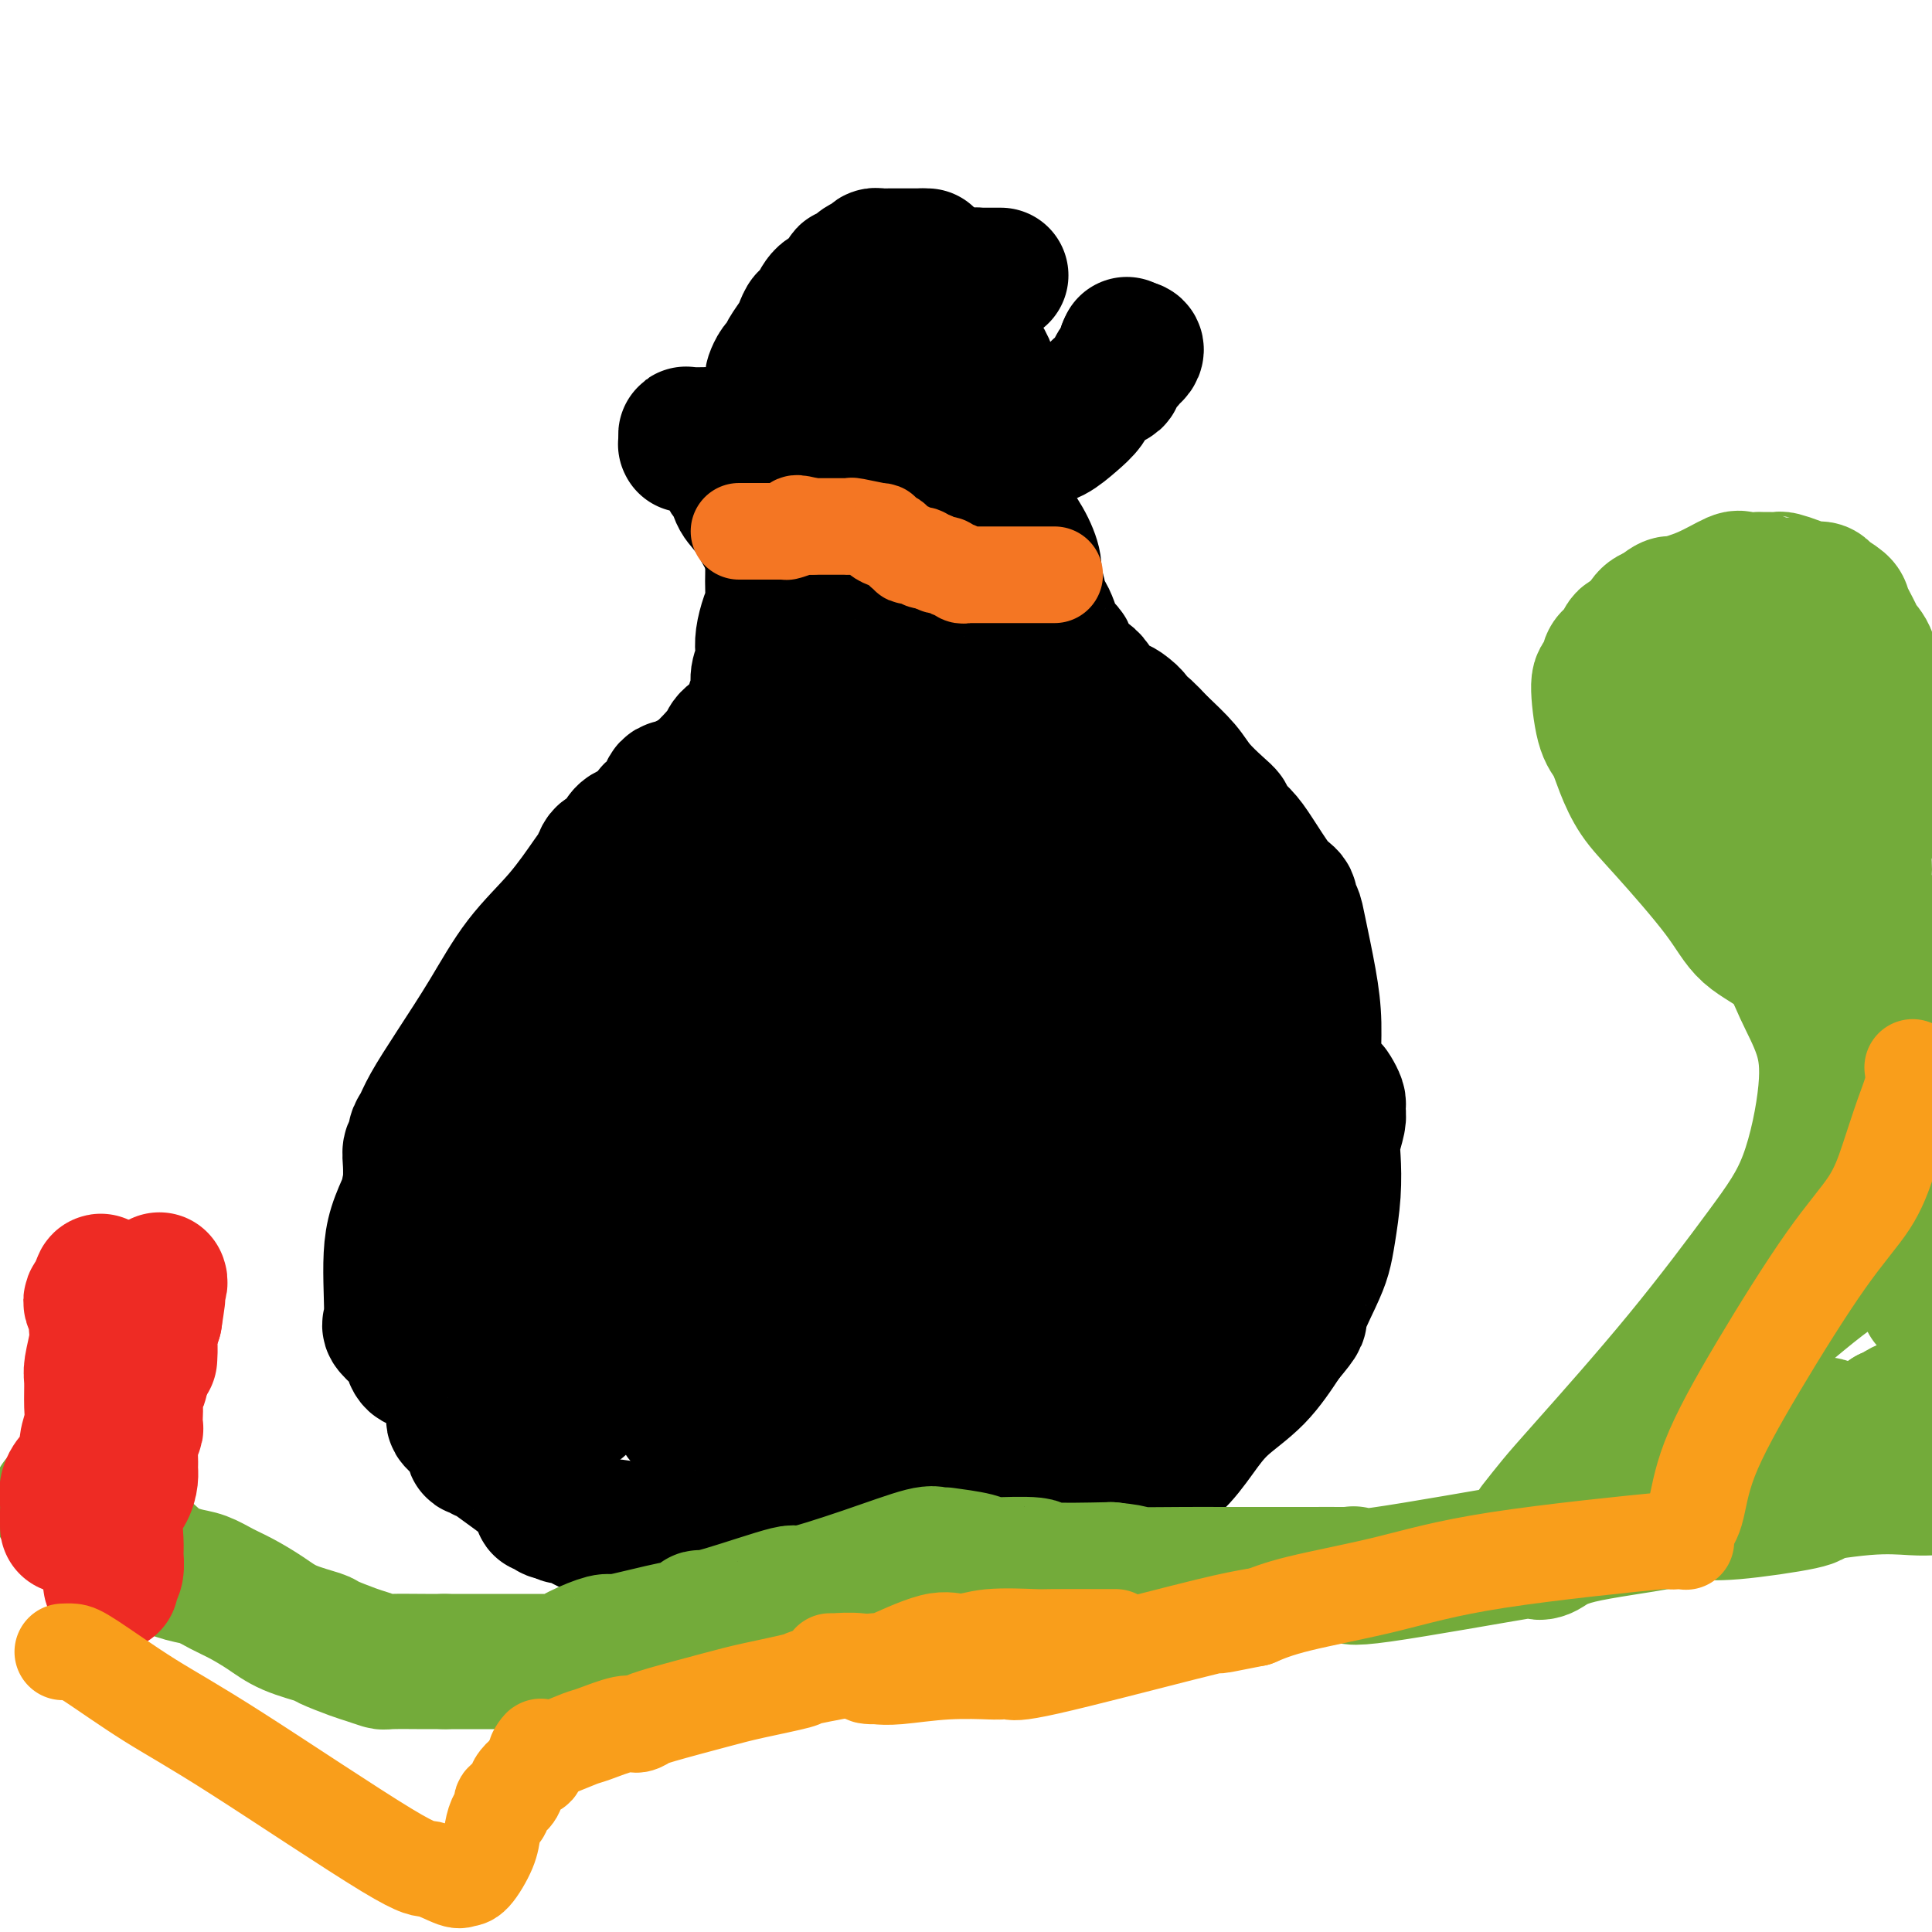 <svg viewBox='0 0 400 400' version='1.1' xmlns='http://www.w3.org/2000/svg' xmlns:xlink='http://www.w3.org/1999/xlink'><g fill='none' stroke='#000000' stroke-width='28' stroke-linecap='round' stroke-linejoin='round'><path d='M155,151c-0.095,-0.186 -0.190,-0.372 -1,0c-0.810,0.372 -2.334,1.303 -3,2c-0.666,0.697 -0.473,1.162 -2,3c-1.527,1.838 -4.773,5.051 -7,7c-2.227,1.949 -3.435,2.634 -4,3c-0.565,0.366 -0.487,0.413 -1,1c-0.513,0.587 -1.618,1.713 -2,2c-0.382,0.287 -0.041,-0.266 0,0c0.041,0.266 -0.216,1.352 -1,2c-0.784,0.648 -2.094,0.859 -3,1c-0.906,0.141 -1.409,0.211 -2,1c-0.591,0.789 -1.271,2.298 -2,3c-0.729,0.702 -1.509,0.598 -2,1c-0.491,0.402 -0.695,1.309 -1,2c-0.305,0.691 -0.713,1.165 -2,3c-1.287,1.835 -3.454,5.033 -6,8c-2.546,2.967 -5.469,5.705 -8,9c-2.531,3.295 -4.668,7.148 -7,11c-2.332,3.852 -4.858,7.705 -7,11c-2.142,3.295 -3.898,6.033 -5,8c-1.102,1.967 -1.549,3.162 -2,4c-0.451,0.838 -0.905,1.318 -1,2c-0.095,0.682 0.171,1.564 0,2c-0.171,0.436 -0.777,0.425 -1,1c-0.223,0.575 -0.064,1.736 0,3c0.064,1.264 0.032,2.632 0,4'/><path d='M85,245c-0.740,3.151 -0.590,3.030 -1,4c-0.410,0.970 -1.381,3.032 -2,5c-0.619,1.968 -0.888,3.844 -1,6c-0.112,2.156 -0.069,4.594 0,7c0.069,2.406 0.164,4.782 0,6c-0.164,1.218 -0.586,1.279 0,2c0.586,0.721 2.180,2.101 3,3c0.820,0.899 0.866,1.317 1,2c0.134,0.683 0.354,1.631 1,2c0.646,0.369 1.717,0.159 2,0c0.283,-0.159 -0.222,-0.266 0,0c0.222,0.266 1.170,0.904 2,1c0.830,0.096 1.543,-0.351 2,0c0.457,0.351 0.659,1.498 1,2c0.341,0.502 0.823,0.358 1,1c0.177,0.642 0.050,2.070 0,3c-0.050,0.930 -0.025,1.362 0,2c0.025,0.638 0.048,1.481 0,2c-0.048,0.519 -0.166,0.715 0,1c0.166,0.285 0.618,0.658 1,1c0.382,0.342 0.694,0.651 1,1c0.306,0.349 0.606,0.738 1,1c0.394,0.262 0.881,0.396 1,1c0.119,0.604 -0.131,1.676 0,2c0.131,0.324 0.643,-0.100 1,0c0.357,0.100 0.559,0.724 1,1c0.441,0.276 1.121,0.202 1,0c-0.121,-0.202 -1.042,-0.534 1,1c2.042,1.534 7.047,4.933 9,7c1.953,2.067 0.853,2.801 1,3c0.147,0.199 1.539,-0.139 2,0c0.461,0.139 -0.011,0.754 0,1c0.011,0.246 0.506,0.123 1,0'/><path d='M115,313c2.573,1.869 1.505,0.543 1,0c-0.505,-0.543 -0.449,-0.303 0,0c0.449,0.303 1.290,0.669 2,1c0.710,0.331 1.289,0.627 2,1c0.711,0.373 1.553,0.825 2,1c0.447,0.175 0.498,0.074 1,0c0.502,-0.074 1.456,-0.121 3,0c1.544,0.121 3.679,0.411 6,1c2.321,0.589 4.828,1.478 7,2c2.172,0.522 4.007,0.676 6,1c1.993,0.324 4.142,0.819 5,1c0.858,0.181 0.424,0.049 1,0c0.576,-0.049 2.160,-0.013 3,0c0.840,0.013 0.934,0.003 2,0c1.066,-0.003 3.104,-0.001 5,0c1.896,0.001 3.651,0.000 5,0c1.349,-0.000 2.292,0.001 5,0c2.708,-0.001 7.182,-0.003 10,0c2.818,0.003 3.981,0.012 6,0c2.019,-0.012 4.893,-0.044 7,0c2.107,0.044 3.446,0.164 5,0c1.554,-0.164 3.322,-0.612 5,-1c1.678,-0.388 3.267,-0.715 5,-1c1.733,-0.285 3.610,-0.527 5,-1c1.390,-0.473 2.292,-1.177 4,-2c1.708,-0.823 4.220,-1.765 7,-3c2.780,-1.235 5.826,-2.762 8,-4c2.174,-1.238 3.476,-2.187 5,-3c1.524,-0.813 3.270,-1.491 5,-3c1.730,-1.509 3.443,-3.848 5,-6c1.557,-2.152 2.958,-4.118 5,-6c2.042,-1.882 4.726,-3.681 7,-6c2.274,-2.319 4.137,-5.160 6,-8'/><path d='M266,277c4.085,-4.797 2.797,-3.789 3,-5c0.203,-1.211 1.897,-4.642 3,-7c1.103,-2.358 1.615,-3.645 2,-5c0.385,-1.355 0.643,-2.779 1,-5c0.357,-2.221 0.814,-5.239 1,-8c0.186,-2.761 0.102,-5.265 0,-7c-0.102,-1.735 -0.223,-2.702 0,-4c0.223,-1.298 0.789,-2.929 1,-4c0.211,-1.071 0.068,-1.584 0,-2c-0.068,-0.416 -0.060,-0.737 0,-1c0.060,-0.263 0.171,-0.469 0,-1c-0.171,-0.531 -0.624,-1.387 -1,-2c-0.376,-0.613 -0.675,-0.983 -1,-1c-0.325,-0.017 -0.678,0.318 -1,0c-0.322,-0.318 -0.615,-1.288 -1,-2c-0.385,-0.712 -0.862,-1.164 -1,-3c-0.138,-1.836 0.065,-5.055 0,-8c-0.065,-2.945 -0.396,-5.615 -1,-9c-0.604,-3.385 -1.482,-7.484 -2,-10c-0.518,-2.516 -0.677,-3.448 -1,-4c-0.323,-0.552 -0.808,-0.725 -1,-1c-0.192,-0.275 -0.089,-0.653 0,-1c0.089,-0.347 0.163,-0.662 0,-1c-0.163,-0.338 -0.563,-0.700 -1,-1c-0.437,-0.300 -0.911,-0.538 -2,-2c-1.089,-1.462 -2.793,-4.147 -4,-6c-1.207,-1.853 -1.916,-2.873 -3,-4c-1.084,-1.127 -2.543,-2.362 -3,-3c-0.457,-0.638 0.087,-0.679 0,-1c-0.087,-0.321 -0.807,-0.921 -2,-2c-1.193,-1.079 -2.860,-2.637 -4,-4c-1.140,-1.363 -1.754,-2.532 -3,-4c-1.246,-1.468 -3.123,-3.234 -5,-5'/><path d='M240,154c-5.049,-5.537 -4.172,-3.379 -4,-3c0.172,0.379 -0.360,-1.022 -1,-2c-0.640,-0.978 -1.387,-1.535 -2,-2c-0.613,-0.465 -1.091,-0.839 -2,-1c-0.909,-0.161 -2.250,-0.109 -3,-1c-0.750,-0.891 -0.910,-2.724 -2,-4c-1.090,-1.276 -3.109,-1.994 -4,-3c-0.891,-1.006 -0.654,-2.299 -1,-3c-0.346,-0.701 -1.274,-0.810 -2,-2c-0.726,-1.190 -1.251,-3.461 -2,-5c-0.749,-1.539 -1.722,-2.346 -2,-3c-0.278,-0.654 0.139,-1.153 0,-2c-0.139,-0.847 -0.836,-2.040 -1,-3c-0.164,-0.960 0.203,-1.688 0,-3c-0.203,-1.312 -0.976,-3.209 -2,-5c-1.024,-1.791 -2.298,-3.478 -3,-5c-0.702,-1.522 -0.833,-2.881 -1,-4c-0.167,-1.119 -0.370,-1.997 -1,-3c-0.630,-1.003 -1.685,-2.130 -2,-3c-0.315,-0.870 0.111,-1.482 0,-3c-0.111,-1.518 -0.760,-3.942 -1,-5c-0.240,-1.058 -0.070,-0.750 0,-1c0.070,-0.250 0.039,-1.059 0,-2c-0.039,-0.941 -0.087,-2.015 0,-3c0.087,-0.985 0.311,-1.881 0,-4c-0.311,-2.119 -1.155,-5.462 -2,-8c-0.845,-2.538 -1.690,-4.272 -2,-6c-0.310,-1.728 -0.085,-3.451 0,-4c0.085,-0.549 0.028,0.077 0,0c-0.028,-0.077 -0.028,-0.856 0,-1c0.028,-0.144 0.085,0.346 0,0c-0.085,-0.346 -0.310,-1.527 0,-2c0.310,-0.473 1.155,-0.236 2,0'/><path d='M202,58c0.340,-1.309 0.190,-1.083 0,-1c-0.190,0.083 -0.418,0.022 0,0c0.418,-0.022 1.483,-0.006 2,0c0.517,0.006 0.485,0.002 1,0c0.515,-0.002 1.576,-0.000 2,0c0.424,0.000 0.212,0.000 0,0'/><path d='M155,158c-0.114,-0.688 -0.228,-1.377 0,-2c0.228,-0.623 0.797,-1.181 1,-2c0.203,-0.819 0.039,-1.899 0,-3c-0.039,-1.101 0.046,-2.224 0,-3c-0.046,-0.776 -0.222,-1.204 0,-2c0.222,-0.796 0.843,-1.958 1,-3c0.157,-1.042 -0.151,-1.962 0,-3c0.151,-1.038 0.762,-2.192 1,-3c0.238,-0.808 0.102,-1.269 0,-2c-0.102,-0.731 -0.171,-1.732 0,-3c0.171,-1.268 0.582,-2.803 1,-4c0.418,-1.197 0.844,-2.057 1,-3c0.156,-0.943 0.043,-1.969 0,-3c-0.043,-1.031 -0.015,-2.066 0,-3c0.015,-0.934 0.017,-1.766 0,-3c-0.017,-1.234 -0.053,-2.870 0,-4c0.053,-1.130 0.196,-1.752 0,-3c-0.196,-1.248 -0.732,-3.121 -1,-5c-0.268,-1.879 -0.268,-3.765 0,-5c0.268,-1.235 0.804,-1.820 1,-3c0.196,-1.180 0.053,-2.955 0,-4c-0.053,-1.045 -0.014,-1.358 0,-2c0.014,-0.642 0.004,-1.612 0,-2c-0.004,-0.388 -0.002,-0.194 0,0'/><path d='M160,88c0.001,-6.268 0.003,-3.438 0,-3c-0.003,0.438 -0.012,-1.517 0,-3c0.012,-1.483 0.044,-2.493 0,-3c-0.044,-0.507 -0.163,-0.510 0,-1c0.163,-0.490 0.607,-1.468 1,-2c0.393,-0.532 0.735,-0.620 1,-1c0.265,-0.380 0.452,-1.054 1,-2c0.548,-0.946 1.457,-2.166 2,-3c0.543,-0.834 0.718,-1.282 1,-2c0.282,-0.718 0.669,-1.706 1,-2c0.331,-0.294 0.607,0.106 1,0c0.393,-0.106 0.903,-0.720 1,-1c0.097,-0.280 -0.221,-0.227 0,-1c0.221,-0.773 0.979,-2.372 2,-3c1.021,-0.628 2.305,-0.287 3,-1c0.695,-0.713 0.802,-2.482 1,-3c0.198,-0.518 0.487,0.215 1,0c0.513,-0.215 1.251,-1.378 2,-2c0.749,-0.622 1.510,-0.703 2,-1c0.490,-0.297 0.709,-0.812 1,-1c0.291,-0.188 0.656,-0.050 1,0c0.344,0.050 0.669,0.014 1,0c0.331,-0.014 0.670,-0.004 1,0c0.330,0.004 0.651,0.001 1,0c0.349,-0.001 0.724,-0.000 1,0c0.276,0.000 0.452,0.000 1,0c0.548,-0.000 1.466,-0.000 2,0c0.534,0.000 0.682,0.000 1,0c0.318,-0.000 0.805,-0.000 1,0c0.195,0.000 0.097,0.000 0,0'/><path d='M191,53c1.667,0.000 0.833,0.000 0,0'/><path d='M220,140c-0.633,-0.000 -1.265,-0.000 -2,0c-0.735,0.000 -1.571,0.000 -3,0c-1.429,-0.000 -3.451,-0.000 -5,0c-1.549,0.000 -2.625,0.001 -4,0c-1.375,-0.001 -3.047,-0.003 -4,0c-0.953,0.003 -1.185,0.011 -2,0c-0.815,-0.011 -2.212,-0.042 -3,0c-0.788,0.042 -0.966,0.156 -2,0c-1.034,-0.156 -2.924,-0.581 -4,-1c-1.076,-0.419 -1.338,-0.830 -2,-1c-0.662,-0.170 -1.724,-0.098 -2,0c-0.276,0.098 0.234,0.221 0,0c-0.234,-0.221 -1.214,-0.787 -2,-1c-0.786,-0.213 -1.379,-0.072 -2,0c-0.621,0.072 -1.269,0.075 -2,0c-0.731,-0.075 -1.543,-0.228 -2,0c-0.457,0.228 -0.559,0.835 -1,1c-0.441,0.165 -1.222,-0.114 -2,0c-0.778,0.114 -1.553,0.622 -2,1c-0.447,0.378 -0.565,0.627 -1,1c-0.435,0.373 -1.189,0.871 -2,1c-0.811,0.129 -1.681,-0.110 -2,0c-0.319,0.110 -0.086,0.568 0,1c0.086,0.432 0.025,0.838 0,1c-0.025,0.162 -0.012,0.081 0,0'/><path d='M169,143c-1.667,1.000 -0.833,0.500 0,0'/><path d='M202,104c0.701,-0.742 1.401,-1.484 2,-2c0.599,-0.516 1.095,-0.807 1,-1c-0.095,-0.193 -0.783,-0.289 0,-1c0.783,-0.711 3.037,-2.037 4,-3c0.963,-0.963 0.636,-1.564 1,-2c0.364,-0.436 1.420,-0.709 2,-1c0.580,-0.291 0.685,-0.601 1,-1c0.315,-0.399 0.839,-0.886 1,-1c0.161,-0.114 -0.042,0.147 0,0c0.042,-0.147 0.328,-0.700 1,-1c0.672,-0.300 1.731,-0.346 3,-1c1.269,-0.654 2.747,-1.914 4,-3c1.253,-1.086 2.281,-1.996 3,-3c0.719,-1.004 1.128,-2.100 2,-3c0.872,-0.900 2.208,-1.603 3,-2c0.792,-0.397 1.039,-0.487 1,-1c-0.039,-0.513 -0.363,-1.448 0,-2c0.363,-0.552 1.412,-0.723 2,-1c0.588,-0.277 0.714,-0.662 1,-1c0.286,-0.338 0.731,-0.629 1,-1c0.269,-0.371 0.363,-0.820 0,-1c-0.363,-0.180 -1.181,-0.090 -2,0'/><path d='M233,72c0.500,-1.167 0.250,-0.583 0,0'/><path d='M161,117c0.014,-0.918 0.029,-1.836 0,-2c-0.029,-0.164 -0.101,0.427 -1,-1c-0.899,-1.427 -2.623,-4.872 -4,-7c-1.377,-2.128 -2.406,-2.937 -3,-4c-0.594,-1.063 -0.754,-2.379 -1,-3c-0.246,-0.621 -0.578,-0.549 -1,-1c-0.422,-0.451 -0.935,-1.427 -1,-2c-0.065,-0.573 0.319,-0.745 0,-1c-0.319,-0.255 -1.341,-0.594 -2,-1c-0.659,-0.406 -0.954,-0.879 -1,-1c-0.046,-0.121 0.156,0.111 0,0c-0.156,-0.111 -0.669,-0.566 -1,-1c-0.331,-0.434 -0.481,-0.847 -1,-1c-0.519,-0.153 -1.407,-0.045 -2,0c-0.593,0.045 -0.891,0.027 -1,0c-0.109,-0.027 -0.029,-0.064 0,0c0.029,0.064 0.008,0.227 0,0c-0.008,-0.227 -0.003,-0.846 0,-1c0.003,-0.154 0.005,0.155 0,0c-0.005,-0.155 -0.015,-0.774 0,-1c0.015,-0.226 0.056,-0.061 1,0c0.944,0.061 2.793,0.016 4,0c1.207,-0.016 1.774,-0.005 2,0c0.226,0.005 0.113,0.002 0,0'/><path d='M168,116c0.214,-0.351 0.428,-0.703 1,-1c0.572,-0.297 1.502,-0.541 2,-1c0.498,-0.459 0.564,-1.135 1,-2c0.436,-0.865 1.241,-1.921 2,-3c0.759,-1.079 1.472,-2.183 2,-4c0.528,-1.817 0.871,-4.349 1,-6c0.129,-1.651 0.042,-2.421 0,-4c-0.042,-1.579 -0.040,-3.968 0,-6c0.040,-2.032 0.119,-3.707 0,-5c-0.119,-1.293 -0.436,-2.203 -1,-3c-0.564,-0.797 -1.376,-1.483 -2,-2c-0.624,-0.517 -1.059,-0.867 -2,-1c-0.941,-0.133 -2.389,-0.048 -3,0c-0.611,0.048 -0.384,0.061 -1,0c-0.616,-0.061 -2.074,-0.194 -3,0c-0.926,0.194 -1.321,0.716 -2,1c-0.679,0.284 -1.641,0.332 -2,1c-0.359,0.668 -0.115,1.958 0,3c0.115,1.042 0.101,1.835 0,3c-0.101,1.165 -0.289,2.701 0,4c0.289,1.299 1.055,2.362 2,4c0.945,1.638 2.068,3.851 3,5c0.932,1.149 1.674,1.232 2,2c0.326,0.768 0.236,2.219 1,3c0.764,0.781 2.382,0.890 4,1'/><path d='M173,105c2.458,2.664 2.603,1.824 3,2c0.397,0.176 1.047,1.368 2,2c0.953,0.632 2.209,0.703 3,1c0.791,0.297 1.119,0.820 2,1c0.881,0.180 2.317,0.018 3,0c0.683,-0.018 0.614,0.109 1,0c0.386,-0.109 1.228,-0.454 2,-1c0.772,-0.546 1.476,-1.293 2,-2c0.524,-0.707 0.868,-1.375 1,-3c0.132,-1.625 0.051,-4.207 0,-6c-0.051,-1.793 -0.072,-2.797 0,-4c0.072,-1.203 0.236,-2.604 0,-3c-0.236,-0.396 -0.872,0.215 -1,0c-0.128,-0.215 0.252,-1.256 0,-2c-0.252,-0.744 -1.136,-1.193 -2,-2c-0.864,-0.807 -1.707,-1.974 -2,-3c-0.293,-1.026 -0.034,-1.911 -1,-3c-0.966,-1.089 -3.157,-2.382 -4,-3c-0.843,-0.618 -0.339,-0.559 -1,-1c-0.661,-0.441 -2.486,-1.380 -3,-2c-0.514,-0.620 0.282,-0.921 0,-1c-0.282,-0.079 -1.644,0.065 -2,0c-0.356,-0.065 0.293,-0.338 0,0c-0.293,0.338 -1.529,1.287 -2,2c-0.471,0.713 -0.177,1.189 0,2c0.177,0.811 0.237,1.955 1,4c0.763,2.045 2.227,4.990 3,7c0.773,2.010 0.854,3.084 1,4c0.146,0.916 0.357,1.674 1,3c0.643,1.326 1.719,3.222 2,4c0.281,0.778 -0.232,0.440 0,1c0.232,0.560 1.209,2.017 2,3c0.791,0.983 1.395,1.491 2,2'/><path d='M186,107c1.832,4.118 0.911,2.413 1,2c0.089,-0.413 1.186,0.464 2,1c0.814,0.536 1.343,0.729 2,1c0.657,0.271 1.440,0.619 2,1c0.560,0.381 0.895,0.796 2,1c1.105,0.204 2.980,0.199 4,0c1.020,-0.199 1.183,-0.592 2,-1c0.817,-0.408 2.286,-0.832 3,-2c0.714,-1.168 0.672,-3.078 1,-5c0.328,-1.922 1.024,-3.854 1,-8c-0.024,-4.146 -0.770,-10.507 -1,-14c-0.230,-3.493 0.056,-4.118 0,-5c-0.056,-0.882 -0.456,-2.023 -1,-3c-0.544,-0.977 -1.234,-1.792 -2,-2c-0.766,-0.208 -1.610,0.189 -2,0c-0.390,-0.189 -0.327,-0.965 -1,-2c-0.673,-1.035 -2.082,-2.329 -3,-3c-0.918,-0.671 -1.345,-0.718 -2,-1c-0.655,-0.282 -1.538,-0.799 -2,-1c-0.462,-0.201 -0.502,-0.085 -1,0c-0.498,0.085 -1.454,0.140 -2,0c-0.546,-0.140 -0.684,-0.476 -1,0c-0.316,0.476 -0.811,1.765 -1,3c-0.189,1.235 -0.071,2.417 0,4c0.071,1.583 0.096,3.567 0,6c-0.096,2.433 -0.313,5.315 0,7c0.313,1.685 1.155,2.172 2,3c0.845,0.828 1.694,1.998 2,3c0.306,1.002 0.068,1.838 0,2c-0.068,0.162 0.033,-0.348 0,0c-0.033,0.348 -0.201,1.555 0,2c0.201,0.445 0.772,0.127 1,0c0.228,-0.127 0.114,-0.064 0,0'/><path d='M120,291c0.008,-1.782 0.016,-3.564 0,-5c-0.016,-1.436 -0.055,-2.526 0,-4c0.055,-1.474 0.203,-3.331 0,-5c-0.203,-1.669 -0.759,-3.148 -1,-4c-0.241,-0.852 -0.169,-1.076 0,-1c0.169,0.076 0.434,0.452 0,0c-0.434,-0.452 -1.566,-1.733 -2,-3c-0.434,-1.267 -0.169,-2.521 0,-4c0.169,-1.479 0.241,-3.184 0,-4c-0.241,-0.816 -0.797,-0.744 -1,-2c-0.203,-1.256 -0.055,-3.842 0,-5c0.055,-1.158 0.017,-0.889 0,-1c-0.017,-0.111 -0.012,-0.603 0,-1c0.012,-0.397 0.032,-0.699 0,-1c-0.032,-0.301 -0.116,-0.599 0,-1c0.116,-0.401 0.430,-0.903 1,-2c0.570,-1.097 1.395,-2.788 2,-4c0.605,-1.212 0.990,-1.947 1,-3c0.010,-1.053 -0.354,-2.426 0,-3c0.354,-0.574 1.425,-0.350 2,-1c0.575,-0.650 0.655,-2.175 1,-3c0.345,-0.825 0.956,-0.950 2,-2c1.044,-1.050 2.522,-3.025 4,-5'/><path d='M129,227c1.383,-2.482 0.339,-3.187 1,-4c0.661,-0.813 3.026,-1.734 4,-3c0.974,-1.266 0.555,-2.877 1,-4c0.445,-1.123 1.752,-1.759 3,-3c1.248,-1.241 2.436,-3.087 4,-5c1.564,-1.913 3.504,-3.893 5,-5c1.496,-1.107 2.547,-1.341 4,-2c1.453,-0.659 3.308,-1.743 5,-3c1.692,-1.257 3.223,-2.686 5,-4c1.777,-1.314 3.802,-2.512 7,-5c3.198,-2.488 7.568,-6.267 10,-8c2.432,-1.733 2.924,-1.419 4,-2c1.076,-0.581 2.734,-2.056 4,-3c1.266,-0.944 2.138,-1.356 3,-2c0.862,-0.644 1.713,-1.521 2,-2c0.287,-0.479 0.010,-0.559 1,-1c0.990,-0.441 3.246,-1.242 4,-2c0.754,-0.758 0.006,-1.471 0,-2c-0.006,-0.529 0.729,-0.873 1,-1c0.271,-0.127 0.077,-0.036 0,0c-0.077,0.036 -0.039,0.018 0,0'/><path d='M197,166c7.518,-5.708 1.312,-1.477 -1,0c-2.312,1.477 -0.730,0.199 0,0c0.730,-0.199 0.606,0.679 0,1c-0.606,0.321 -1.695,0.084 -2,0c-0.305,-0.084 0.176,-0.015 0,0c-0.176,0.015 -1.007,-0.024 -2,0c-0.993,0.024 -2.149,0.112 -3,0c-0.851,-0.112 -1.397,-0.425 -2,-1c-0.603,-0.575 -1.263,-1.412 -2,-2c-0.737,-0.588 -1.550,-0.928 -2,-1c-0.450,-0.072 -0.537,0.124 -1,0c-0.463,-0.124 -1.304,-0.569 -2,-1c-0.696,-0.431 -1.248,-0.847 -2,-1c-0.752,-0.153 -1.703,-0.041 -2,0c-0.297,0.041 0.060,0.011 0,0c-0.060,-0.011 -0.538,-0.004 -1,0c-0.462,0.004 -0.910,0.005 -1,0c-0.090,-0.005 0.176,-0.016 0,0c-0.176,0.016 -0.794,0.061 -1,0c-0.206,-0.061 0.001,-0.226 0,0c-0.001,0.226 -0.208,0.845 0,1c0.208,0.155 0.831,-0.154 1,0c0.169,0.154 -0.118,0.771 0,1c0.118,0.229 0.640,0.072 2,0c1.360,-0.072 3.559,-0.058 5,0c1.441,0.058 2.126,0.159 3,0c0.874,-0.159 1.937,-0.580 3,-1'/><path d='M187,162c1.978,0.159 0.923,0.057 1,0c0.077,-0.057 1.288,-0.067 2,0c0.712,0.067 0.927,0.212 1,0c0.073,-0.212 0.006,-0.782 0,-1c-0.006,-0.218 0.051,-0.085 0,0c-0.051,0.085 -0.210,0.122 0,0c0.210,-0.122 0.790,-0.401 1,0c0.210,0.401 0.051,1.483 0,2c-0.051,0.517 0.005,0.467 0,1c-0.005,0.533 -0.070,1.647 -1,3c-0.930,1.353 -2.726,2.944 -4,4c-1.274,1.056 -2.028,1.578 -3,3c-0.972,1.422 -2.162,3.744 -3,5c-0.838,1.256 -1.323,1.447 -2,2c-0.677,0.553 -1.547,1.468 -2,2c-0.453,0.532 -0.489,0.682 -1,1c-0.511,0.318 -1.499,0.803 -2,1c-0.501,0.197 -0.517,0.107 -1,0c-0.483,-0.107 -1.434,-0.231 -2,0c-0.566,0.231 -0.747,0.818 -1,1c-0.253,0.182 -0.577,-0.042 -1,0c-0.423,0.042 -0.943,0.349 -1,1c-0.057,0.651 0.350,1.645 0,2c-0.350,0.355 -1.455,0.071 -2,1c-0.545,0.929 -0.529,3.072 -1,4c-0.471,0.928 -1.429,0.640 -2,1c-0.571,0.360 -0.755,1.367 -1,2c-0.245,0.633 -0.550,0.891 -1,1c-0.450,0.109 -1.044,0.068 -2,0c-0.956,-0.068 -2.273,-0.162 -3,0c-0.727,0.162 -0.863,0.581 -1,1'/><path d='M155,199c-1.464,0.428 -1.624,0.496 -2,1c-0.376,0.504 -0.966,1.442 -2,2c-1.034,0.558 -2.510,0.736 -3,1c-0.490,0.264 0.006,0.615 -1,2c-1.006,1.385 -3.514,3.805 -5,5c-1.486,1.195 -1.949,1.165 -3,2c-1.051,0.835 -2.689,2.534 -4,4c-1.311,1.466 -2.294,2.699 -3,4c-0.706,1.301 -1.135,2.670 -3,5c-1.865,2.330 -5.167,5.622 -7,8c-1.833,2.378 -2.197,3.843 -3,5c-0.803,1.157 -2.044,2.008 -3,3c-0.956,0.992 -1.628,2.126 -2,3c-0.372,0.874 -0.443,1.490 -1,2c-0.557,0.510 -1.600,0.915 -2,1c-0.400,0.085 -0.159,-0.149 0,0c0.159,0.149 0.235,0.683 0,1c-0.235,0.317 -0.781,0.417 -1,1c-0.219,0.583 -0.112,1.648 0,2c0.112,0.352 0.227,-0.009 0,0c-0.227,0.009 -0.797,0.386 -1,1c-0.203,0.614 -0.039,1.463 0,2c0.039,0.537 -0.046,0.762 0,1c0.046,0.238 0.223,0.487 0,1c-0.223,0.513 -0.847,1.288 -1,2c-0.153,0.712 0.165,1.359 0,2c-0.165,0.641 -0.814,1.276 -1,2c-0.186,0.724 0.090,1.538 0,2c-0.090,0.462 -0.546,0.571 -1,1c-0.454,0.429 -0.905,1.177 -1,2c-0.095,0.823 0.167,1.722 0,2c-0.167,0.278 -0.762,-0.063 -1,0c-0.238,0.063 -0.119,0.532 0,1'/><path d='M104,270c-1.022,3.740 -0.078,1.589 0,1c0.078,-0.589 -0.710,0.383 -1,1c-0.290,0.617 -0.082,0.879 0,1c0.082,0.121 0.038,0.100 0,0c-0.038,-0.100 -0.069,-0.280 0,0c0.069,0.280 0.239,1.021 0,1c-0.239,-0.021 -0.887,-0.805 -1,-1c-0.113,-0.195 0.309,0.199 0,-2c-0.309,-2.199 -1.350,-6.989 -2,-10c-0.650,-3.011 -0.908,-4.242 -1,-6c-0.092,-1.758 -0.019,-4.045 0,-6c0.019,-1.955 -0.017,-3.580 0,-5c0.017,-1.420 0.087,-2.635 0,-5c-0.087,-2.365 -0.333,-5.879 0,-8c0.333,-2.121 1.243,-2.849 2,-4c0.757,-1.151 1.360,-2.725 2,-4c0.640,-1.275 1.316,-2.251 2,-3c0.684,-0.749 1.376,-1.270 2,-2c0.624,-0.730 1.179,-1.670 2,-2c0.821,-0.330 1.907,-0.051 3,-1c1.093,-0.949 2.192,-3.125 3,-4c0.808,-0.875 1.323,-0.448 2,-1c0.677,-0.552 1.515,-2.084 2,-3c0.485,-0.916 0.615,-1.216 1,-2c0.385,-0.784 1.024,-2.052 2,-3c0.976,-0.948 2.289,-1.574 3,-2c0.711,-0.426 0.819,-0.650 1,-1c0.181,-0.350 0.433,-0.825 1,-1c0.567,-0.175 1.448,-0.050 2,0c0.552,0.050 0.776,0.025 1,0'/><path d='M130,198c4.687,-3.646 3.906,-1.760 4,-1c0.094,0.760 1.063,0.396 2,0c0.937,-0.396 1.842,-0.824 2,-1c0.158,-0.176 -0.431,-0.101 0,0c0.431,0.101 1.881,0.229 3,0c1.119,-0.229 1.906,-0.816 2,-1c0.094,-0.184 -0.504,0.035 0,0c0.504,-0.035 2.110,-0.324 3,-1c0.890,-0.676 1.063,-1.738 1,-2c-0.063,-0.262 -0.363,0.277 0,0c0.363,-0.277 1.388,-1.370 2,-2c0.612,-0.630 0.812,-0.799 1,-1c0.188,-0.201 0.366,-0.435 1,-1c0.634,-0.565 1.726,-1.460 2,-2c0.274,-0.540 -0.268,-0.723 0,-1c0.268,-0.277 1.348,-0.648 2,-1c0.652,-0.352 0.878,-0.687 1,-1c0.122,-0.313 0.141,-0.605 0,-1c-0.141,-0.395 -0.441,-0.892 0,-1c0.441,-0.108 1.625,0.173 2,0c0.375,-0.173 -0.057,-0.802 0,-1c0.057,-0.198 0.604,0.033 1,0c0.396,-0.033 0.642,-0.332 1,-1c0.358,-0.668 0.828,-1.706 1,-2c0.172,-0.294 0.044,0.155 0,0c-0.044,-0.155 -0.006,-0.914 0,-1c0.006,-0.086 -0.020,0.501 0,0c0.020,-0.501 0.085,-2.091 0,-3c-0.085,-0.909 -0.321,-1.136 -1,-2c-0.679,-0.864 -1.801,-2.366 -4,-4c-2.199,-1.634 -5.477,-3.402 -7,-4c-1.523,-0.598 -1.292,-0.028 -2,0c-0.708,0.028 -2.354,-0.486 -4,-1'/><path d='M143,162c-2.070,-0.522 -0.744,0.672 -1,1c-0.256,0.328 -2.093,-0.209 -3,0c-0.907,0.209 -0.884,1.166 -1,2c-0.116,0.834 -0.371,1.547 -1,2c-0.629,0.453 -1.631,0.646 -2,1c-0.369,0.354 -0.104,0.869 0,1c0.104,0.131 0.048,-0.122 0,0c-0.048,0.122 -0.088,0.619 1,1c1.088,0.381 3.303,0.648 6,1c2.697,0.352 5.876,0.791 9,0c3.124,-0.791 6.194,-2.810 9,-4c2.806,-1.190 5.346,-1.551 8,-2c2.654,-0.449 5.420,-0.984 8,-2c2.580,-1.016 4.975,-2.511 8,-4c3.025,-1.489 6.679,-2.973 10,-4c3.321,-1.027 6.307,-1.598 8,-2c1.693,-0.402 2.093,-0.636 3,-1c0.907,-0.364 2.322,-0.858 3,-1c0.678,-0.142 0.619,0.067 1,0c0.381,-0.067 1.201,-0.411 2,0c0.799,0.411 1.575,1.579 2,2c0.425,0.421 0.497,0.097 1,0c0.503,-0.097 1.435,0.033 2,0c0.565,-0.033 0.762,-0.231 1,0c0.238,0.231 0.515,0.889 1,1c0.485,0.111 1.176,-0.325 2,0c0.824,0.325 1.780,1.412 2,2c0.220,0.588 -0.296,0.678 0,1c0.296,0.322 1.402,0.876 2,1c0.598,0.124 0.686,-0.183 1,0c0.314,0.183 0.854,0.857 1,1c0.146,0.143 -0.101,-0.245 0,0c0.101,0.245 0.551,1.122 1,2'/><path d='M227,161c1.083,1.623 0.290,2.180 0,3c-0.290,0.820 -0.078,1.902 0,3c0.078,1.098 0.021,2.210 0,3c-0.021,0.790 -0.005,1.257 0,2c0.005,0.743 0.001,1.762 0,2c-0.001,0.238 0.003,-0.304 0,0c-0.003,0.304 -0.012,1.455 0,2c0.012,0.545 0.044,0.485 0,1c-0.044,0.515 -0.166,1.605 0,2c0.166,0.395 0.618,0.096 1,1c0.382,0.904 0.694,3.012 1,4c0.306,0.988 0.608,0.856 1,1c0.392,0.144 0.876,0.564 1,1c0.124,0.436 -0.111,0.887 0,1c0.111,0.113 0.567,-0.114 1,0c0.433,0.114 0.842,0.567 1,1c0.158,0.433 0.066,0.846 0,1c-0.066,0.154 -0.107,0.050 0,0c0.107,-0.050 0.362,-0.045 1,1c0.638,1.045 1.659,3.130 2,4c0.341,0.870 0.000,0.523 0,1c-0.000,0.477 0.340,1.777 1,3c0.660,1.223 1.641,2.369 2,3c0.359,0.631 0.096,0.746 0,1c-0.096,0.254 -0.026,0.646 0,1c0.026,0.354 0.007,0.669 0,1c-0.007,0.331 -0.002,0.676 0,1c0.002,0.324 0.000,0.626 0,1c-0.000,0.374 -0.000,0.821 0,1c0.000,0.179 0.000,0.089 0,0'/><path d='M239,207c1.942,5.374 0.798,3.808 1,4c0.202,0.192 1.751,2.143 3,5c1.249,2.857 2.197,6.619 3,9c0.803,2.381 1.461,3.381 2,4c0.539,0.619 0.960,0.857 1,1c0.040,0.143 -0.301,0.190 0,1c0.301,0.810 1.243,2.384 2,4c0.757,1.616 1.327,3.275 2,6c0.673,2.725 1.448,6.517 2,9c0.552,2.483 0.880,3.657 1,4c0.120,0.343 0.032,-0.146 0,0c-0.032,0.146 -0.008,0.928 0,1c0.008,0.072 0.002,-0.567 0,0c-0.002,0.567 0.002,2.338 0,4c-0.002,1.662 -0.008,3.214 0,4c0.008,0.786 0.030,0.805 0,1c-0.030,0.195 -0.113,0.567 0,1c0.113,0.433 0.423,0.926 0,1c-0.423,0.074 -1.578,-0.272 -2,0c-0.422,0.272 -0.110,1.164 0,1c0.110,-0.164 0.018,-1.382 0,-2c-0.018,-0.618 0.036,-0.636 0,-1c-0.036,-0.364 -0.163,-1.073 0,-2c0.163,-0.927 0.617,-2.071 1,-6c0.383,-3.929 0.694,-10.644 1,-15c0.306,-4.356 0.608,-6.353 1,-9c0.392,-2.647 0.875,-5.943 1,-8c0.125,-2.057 -0.107,-2.873 0,-4c0.107,-1.127 0.554,-2.563 1,-4'/><path d='M259,216c0.885,-8.692 1.596,-5.421 2,-5c0.404,0.421 0.500,-2.007 0,-4c-0.500,-1.993 -1.597,-3.552 -2,-5c-0.403,-1.448 -0.112,-2.787 0,-4c0.112,-1.213 0.046,-2.301 0,-3c-0.046,-0.699 -0.072,-1.010 0,-1c0.072,0.010 0.240,0.340 0,0c-0.240,-0.340 -0.890,-1.351 -1,-2c-0.110,-0.649 0.320,-0.938 0,-2c-0.320,-1.062 -1.390,-2.897 -2,-4c-0.610,-1.103 -0.762,-1.472 -1,-2c-0.238,-0.528 -0.564,-1.213 -1,-2c-0.436,-0.787 -0.981,-1.675 -1,-2c-0.019,-0.325 0.489,-0.087 0,0c-0.489,0.087 -1.974,0.023 -3,0c-1.026,-0.023 -1.591,-0.006 -2,0c-0.409,0.006 -0.661,0.002 -2,0c-1.339,-0.002 -3.766,-0.001 -5,0c-1.234,0.001 -1.276,0.001 -2,0c-0.724,-0.001 -2.130,-0.002 -3,0c-0.870,0.002 -1.203,0.006 -2,0c-0.797,-0.006 -2.057,-0.024 -3,0c-0.943,0.024 -1.569,0.089 -3,0c-1.431,-0.089 -3.665,-0.333 -6,0c-2.335,0.333 -4.769,1.243 -6,2c-1.231,0.757 -1.257,1.360 -2,2c-0.743,0.640 -2.203,1.317 -3,2c-0.797,0.683 -0.932,1.373 -1,2c-0.068,0.627 -0.071,1.193 0,2c0.071,0.807 0.215,1.855 0,3c-0.215,1.145 -0.789,2.385 -1,4c-0.211,1.615 -0.060,3.604 0,5c0.060,1.396 0.030,2.198 0,3'/><path d='M209,205c-0.428,3.446 -0.498,2.560 -1,3c-0.502,0.440 -1.435,2.206 -2,4c-0.565,1.794 -0.763,3.616 -1,4c-0.237,0.384 -0.512,-0.669 -1,0c-0.488,0.669 -1.187,3.058 -2,4c-0.813,0.942 -1.738,0.435 -2,1c-0.262,0.565 0.141,2.203 0,3c-0.141,0.797 -0.824,0.754 -1,1c-0.176,0.246 0.157,0.782 0,1c-0.157,0.218 -0.803,0.120 -1,0c-0.197,-0.120 0.056,-0.261 0,-1c-0.056,-0.739 -0.423,-2.076 0,-5c0.423,-2.924 1.634,-7.436 2,-9c0.366,-1.564 -0.113,-0.180 0,0c0.113,0.180 0.817,-0.845 1,-1c0.183,-0.155 -0.156,0.561 0,0c0.156,-0.561 0.807,-2.399 1,-3c0.193,-0.601 -0.073,0.035 0,0c0.073,-0.035 0.484,-0.741 0,-1c-0.484,-0.259 -1.862,-0.072 -2,0c-0.138,0.072 0.963,0.027 0,0c-0.963,-0.027 -3.990,-0.038 -6,0c-2.010,0.038 -3.003,0.126 -5,1c-1.997,0.874 -4.999,2.536 -7,4c-2.001,1.464 -3.000,2.732 -4,4'/><path d='M178,215c-1.823,1.761 -0.880,2.163 -1,3c-0.120,0.837 -1.303,2.108 -2,3c-0.697,0.892 -0.908,1.404 -1,2c-0.092,0.596 -0.067,1.275 -1,2c-0.933,0.725 -2.826,1.494 -4,2c-1.174,0.506 -1.631,0.748 -3,2c-1.369,1.252 -3.651,3.515 -5,5c-1.349,1.485 -1.767,2.190 -3,3c-1.233,0.810 -3.282,1.723 -5,3c-1.718,1.277 -3.104,2.919 -4,4c-0.896,1.081 -1.302,1.602 -2,2c-0.698,0.398 -1.690,0.673 -2,1c-0.310,0.327 0.060,0.707 0,1c-0.060,0.293 -0.552,0.498 -1,1c-0.448,0.502 -0.852,1.299 -1,2c-0.148,0.701 -0.040,1.304 0,2c0.040,0.696 0.011,1.484 0,2c-0.011,0.516 -0.003,0.760 0,1c0.003,0.240 0.001,0.477 0,1c-0.001,0.523 -0.000,1.332 0,2c0.000,0.668 0.001,1.194 0,2c-0.001,0.806 -0.004,1.890 0,3c0.004,1.110 0.015,2.245 0,3c-0.015,0.755 -0.057,1.130 0,2c0.057,0.870 0.211,2.236 0,3c-0.211,0.764 -0.789,0.926 -1,1c-0.211,0.074 -0.057,0.061 0,0c0.057,-0.061 0.015,-0.171 0,0c-0.015,0.171 -0.004,0.623 0,1c0.004,0.377 0.001,0.678 0,1c-0.001,0.322 -0.000,0.664 0,1c0.000,0.336 0.000,0.668 0,1c-0.000,0.332 -0.000,0.666 0,1'/><path d='M142,278c-0.377,4.190 -0.819,1.164 -1,0c-0.181,-1.164 -0.101,-0.467 0,0c0.101,0.467 0.223,0.702 0,1c-0.223,0.298 -0.792,0.657 -1,1c-0.208,0.343 -0.056,0.670 0,1c0.056,0.330 0.015,0.662 0,1c-0.015,0.338 -0.004,0.683 0,1c0.004,0.317 0.001,0.607 0,1c-0.001,0.393 -0.000,0.889 0,1c0.000,0.111 0.000,-0.164 0,0c-0.000,0.164 0.000,0.766 0,1c-0.000,0.234 -0.000,0.099 0,0c0.000,-0.099 0.000,-0.164 0,0c-0.000,0.164 -0.001,0.556 0,1c0.001,0.444 0.004,0.940 0,1c-0.004,0.060 -0.016,-0.317 0,0c0.016,0.317 0.060,1.328 0,2c-0.060,0.672 -0.225,1.005 0,1c0.225,-0.005 0.841,-0.350 1,0c0.159,0.350 -0.138,1.393 0,2c0.138,0.607 0.712,0.779 1,1c0.288,0.221 0.289,0.493 1,1c0.711,0.507 2.131,1.250 3,2c0.869,0.750 1.186,1.507 2,2c0.814,0.493 2.124,0.720 3,1c0.876,0.280 1.316,0.611 2,1c0.684,0.389 1.611,0.836 3,1c1.389,0.164 3.240,0.044 4,0c0.760,-0.044 0.427,-0.012 1,0c0.573,0.012 2.050,0.003 3,0c0.950,-0.003 1.371,-0.001 2,0c0.629,0.001 1.465,0.000 2,0c0.535,-0.000 0.767,-0.000 1,0'/><path d='M169,302c2.598,0.000 2.594,0.001 3,0c0.406,-0.001 1.221,-0.004 2,0c0.779,0.004 1.522,0.015 2,0c0.478,-0.015 0.691,-0.055 1,0c0.309,0.055 0.716,0.207 1,0c0.284,-0.207 0.447,-0.773 1,-1c0.553,-0.227 1.495,-0.115 2,0c0.505,0.115 0.571,0.234 1,0c0.429,-0.234 1.219,-0.822 2,-1c0.781,-0.178 1.551,0.054 2,0c0.449,-0.054 0.575,-0.393 1,-1c0.425,-0.607 1.149,-1.484 2,-2c0.851,-0.516 1.830,-0.673 2,-1c0.170,-0.327 -0.470,-0.823 0,-1c0.470,-0.177 2.051,-0.035 3,0c0.949,0.035 1.265,-0.037 2,0c0.735,0.037 1.890,0.181 4,0c2.110,-0.181 5.175,-0.688 7,-1c1.825,-0.312 2.410,-0.428 3,-1c0.590,-0.572 1.184,-1.601 2,-2c0.816,-0.399 1.853,-0.168 2,0c0.147,0.168 -0.596,0.273 0,0c0.596,-0.273 2.532,-0.924 4,-2c1.468,-1.076 2.468,-2.578 4,-3c1.532,-0.422 3.597,0.235 5,0c1.403,-0.235 2.146,-1.363 3,-2c0.854,-0.637 1.819,-0.783 3,-1c1.181,-0.217 2.578,-0.505 5,-1c2.422,-0.495 5.870,-1.196 8,-2c2.130,-0.804 2.942,-1.710 4,-2c1.058,-0.290 2.362,0.037 3,0c0.638,-0.037 0.611,-0.439 1,-1c0.389,-0.561 1.195,-1.280 2,-2'/><path d='M256,275c8.033,-3.800 3.616,-3.799 2,-5c-1.616,-1.201 -0.433,-3.603 0,-6c0.433,-2.397 0.114,-4.789 0,-7c-0.114,-2.211 -0.024,-4.240 0,-6c0.024,-1.760 -0.017,-3.249 0,-5c0.017,-1.751 0.091,-3.764 0,-5c-0.091,-1.236 -0.349,-1.697 -2,-5c-1.651,-3.303 -4.697,-9.449 -7,-13c-2.303,-3.551 -3.865,-4.507 -6,-7c-2.135,-2.493 -4.843,-6.525 -7,-9c-2.157,-2.475 -3.762,-3.395 -6,-5c-2.238,-1.605 -5.109,-3.894 -8,-6c-2.891,-2.106 -5.801,-4.027 -8,-5c-2.199,-0.973 -3.687,-0.997 -5,-1c-1.313,-0.003 -2.453,0.014 -4,0c-1.547,-0.014 -3.503,-0.058 -6,0c-2.497,0.058 -5.535,0.220 -8,0c-2.465,-0.220 -4.358,-0.820 -6,0c-1.642,0.820 -3.032,3.061 -4,4c-0.968,0.939 -1.514,0.577 -2,1c-0.486,0.423 -0.911,1.631 -1,3c-0.089,1.369 0.158,2.899 0,4c-0.158,1.101 -0.722,1.772 0,5c0.722,3.228 2.729,9.012 4,14c1.271,4.988 1.805,9.178 2,12c0.195,2.822 0.052,4.276 0,6c-0.052,1.724 -0.014,3.720 0,5c0.014,1.280 0.004,1.845 0,2c-0.004,0.155 -0.001,-0.098 0,0c0.001,0.098 0.001,0.549 0,1'/><path d='M184,247c0.892,7.572 0.123,2.003 0,-2c-0.123,-4.003 0.402,-6.439 1,-10c0.598,-3.561 1.271,-8.246 2,-12c0.729,-3.754 1.516,-6.578 2,-8c0.484,-1.422 0.665,-1.441 1,-2c0.335,-0.559 0.823,-1.656 1,-2c0.177,-0.344 0.045,0.065 0,0c-0.045,-0.065 -0.001,-0.605 0,-1c0.001,-0.395 -0.041,-0.646 0,-1c0.041,-0.354 0.165,-0.813 0,-1c-0.165,-0.187 -0.617,-0.103 -1,0c-0.383,0.103 -0.696,0.223 -1,0c-0.304,-0.223 -0.600,-0.791 -1,-1c-0.400,-0.209 -0.905,-0.059 -2,0c-1.095,0.059 -2.779,0.027 -4,0c-1.221,-0.027 -1.979,-0.049 -3,0c-1.021,0.049 -2.305,0.171 -3,0c-0.695,-0.171 -0.801,-0.634 -2,0c-1.199,0.634 -3.491,2.364 -5,5c-1.509,2.636 -2.235,6.179 -3,9c-0.765,2.821 -1.570,4.922 -2,7c-0.430,2.078 -0.487,4.134 -1,5c-0.513,0.866 -1.482,0.543 -2,1c-0.518,0.457 -0.584,1.694 -1,2c-0.416,0.306 -1.183,-0.318 -2,0c-0.817,0.318 -1.683,1.577 -3,2c-1.317,0.423 -3.085,0.010 -4,0c-0.915,-0.010 -0.977,0.382 -2,0c-1.023,-0.382 -3.007,-1.538 -4,-2c-0.993,-0.462 -0.997,-0.231 -1,0'/><path d='M144,236c-2.637,0.049 -1.230,0.172 -1,0c0.230,-0.172 -0.716,-0.641 -1,-1c-0.284,-0.359 0.093,-0.610 0,-1c-0.093,-0.390 -0.656,-0.919 -1,-1c-0.344,-0.081 -0.470,0.287 -1,0c-0.530,-0.287 -1.463,-1.231 -2,-2c-0.537,-0.769 -0.676,-1.365 -1,-2c-0.324,-0.635 -0.833,-1.309 -1,-2c-0.167,-0.691 0.006,-1.401 0,-2c-0.006,-0.599 -0.192,-1.089 0,-2c0.192,-0.911 0.761,-2.244 2,-3c1.239,-0.756 3.148,-0.936 4,-1c0.852,-0.064 0.647,-0.012 1,0c0.353,0.012 1.266,-0.018 2,0c0.734,0.018 1.291,0.082 2,1c0.709,0.918 1.569,2.688 4,6c2.431,3.312 6.433,8.166 9,11c2.567,2.834 3.701,3.648 5,5c1.299,1.352 2.764,3.241 4,5c1.236,1.759 2.244,3.387 3,5c0.756,1.613 1.260,3.209 2,5c0.740,1.791 1.715,3.775 2,5c0.285,1.225 -0.120,1.691 0,2c0.120,0.309 0.765,0.461 1,1c0.235,0.539 0.059,1.464 0,2c-0.059,0.536 -0.000,0.683 0,1c0.000,0.317 -0.058,0.803 0,1c0.058,0.197 0.232,0.104 0,0c-0.232,-0.104 -0.870,-0.220 -1,0c-0.130,0.220 0.249,0.777 0,1c-0.249,0.223 -1.124,0.111 -2,0'/><path d='M174,270c-1.452,0.630 -3.582,-0.296 -5,-1c-1.418,-0.704 -2.124,-1.187 -3,-2c-0.876,-0.813 -1.922,-1.958 -3,-3c-1.078,-1.042 -2.189,-1.982 -3,-3c-0.811,-1.018 -1.321,-2.112 -2,-4c-0.679,-1.888 -1.527,-4.568 -2,-8c-0.473,-3.432 -0.572,-7.616 -1,-11c-0.428,-3.384 -1.185,-5.968 -2,-8c-0.815,-2.032 -1.686,-3.510 -2,-5c-0.314,-1.490 -0.070,-2.991 0,-4c0.070,-1.009 -0.034,-1.526 0,-2c0.034,-0.474 0.205,-0.904 0,-1c-0.205,-0.096 -0.787,0.143 -1,0c-0.213,-0.143 -0.057,-0.666 0,1c0.057,1.666 0.014,5.523 0,9c-0.014,3.477 -0.000,6.575 1,10c1.000,3.425 2.986,7.176 4,10c1.014,2.824 1.056,4.720 1,6c-0.056,1.280 -0.211,1.943 0,3c0.211,1.057 0.787,2.506 1,3c0.213,0.494 0.061,0.032 0,0c-0.061,-0.032 -0.032,0.367 0,1c0.032,0.633 0.068,1.501 0,2c-0.068,0.499 -0.239,0.628 0,1c0.239,0.372 0.889,0.987 1,2c0.111,1.013 -0.318,2.423 0,3c0.318,0.577 1.384,0.320 2,1c0.616,0.680 0.781,2.299 1,3c0.219,0.701 0.491,0.486 1,1c0.509,0.514 1.254,1.757 2,3'/><path d='M164,277c1.089,1.134 0.813,-0.032 1,0c0.187,0.032 0.839,1.261 1,2c0.161,0.739 -0.168,0.986 0,1c0.168,0.014 0.833,-0.207 1,0c0.167,0.207 -0.163,0.840 0,1c0.163,0.160 0.821,-0.153 1,0c0.179,0.153 -0.120,0.773 0,1c0.120,0.227 0.660,0.063 1,0c0.340,-0.063 0.481,-0.024 1,0c0.519,0.024 1.417,0.032 2,0c0.583,-0.032 0.852,-0.106 2,0c1.148,0.106 3.177,0.390 4,0c0.823,-0.390 0.441,-1.454 1,-2c0.559,-0.546 2.060,-0.574 3,-1c0.940,-0.426 1.320,-1.252 2,-2c0.680,-0.748 1.660,-1.419 3,-2c1.340,-0.581 3.040,-1.071 4,-2c0.960,-0.929 1.179,-2.295 2,-3c0.821,-0.705 2.244,-0.748 3,-1c0.756,-0.252 0.846,-0.712 1,-1c0.154,-0.288 0.372,-0.403 1,-1c0.628,-0.597 1.665,-1.677 2,-2c0.335,-0.323 -0.032,0.110 0,0c0.032,-0.110 0.462,-0.763 1,-1c0.538,-0.237 1.185,-0.058 2,0c0.815,0.058 1.799,-0.004 2,0c0.201,0.004 -0.379,0.073 0,0c0.379,-0.073 1.717,-0.289 3,-1c1.283,-0.711 2.509,-1.917 4,-3c1.491,-1.083 3.245,-2.041 5,-3'/><path d='M217,257c7.008,-4.910 5.027,-4.684 5,-5c-0.027,-0.316 1.899,-1.174 3,-3c1.101,-1.826 1.377,-4.620 2,-7c0.623,-2.380 1.592,-4.346 2,-7c0.408,-2.654 0.253,-5.997 0,-9c-0.253,-3.003 -0.605,-5.667 -1,-8c-0.395,-2.333 -0.831,-4.335 -1,-6c-0.169,-1.665 -0.069,-2.993 0,-4c0.069,-1.007 0.108,-1.694 0,-2c-0.108,-0.306 -0.361,-0.229 -1,-1c-0.639,-0.771 -1.662,-2.388 -2,-3c-0.338,-0.612 0.010,-0.219 -1,-1c-1.010,-0.781 -3.377,-2.736 -5,-4c-1.623,-1.264 -2.501,-1.837 -3,-2c-0.499,-0.163 -0.619,0.083 -1,0c-0.381,-0.083 -1.024,-0.496 -2,0c-0.976,0.496 -2.286,1.901 -3,3c-0.714,1.099 -0.832,1.891 -1,3c-0.168,1.109 -0.385,2.536 -1,6c-0.615,3.464 -1.628,8.965 -2,13c-0.372,4.035 -0.102,6.604 0,8c0.102,1.396 0.038,1.620 0,3c-0.038,1.380 -0.049,3.917 0,5c0.049,1.083 0.156,0.711 0,2c-0.156,1.289 -0.577,4.237 -1,6c-0.423,1.763 -0.847,2.339 -1,3c-0.153,0.661 -0.035,1.405 0,2c0.035,0.595 -0.013,1.041 0,2c0.013,0.959 0.086,2.431 0,3c-0.086,0.569 -0.332,0.235 0,1c0.332,0.765 1.243,2.629 2,4c0.757,1.371 1.359,2.249 2,3c0.641,0.751 1.320,1.376 2,2'/><path d='M209,264c1.237,2.862 1.330,1.519 2,1c0.670,-0.519 1.917,-0.212 3,0c1.083,0.212 2.003,0.328 3,0c0.997,-0.328 2.070,-1.101 3,-3c0.930,-1.899 1.716,-4.923 2,-8c0.284,-3.077 0.065,-6.208 0,-9c-0.065,-2.792 0.024,-5.247 0,-7c-0.024,-1.753 -0.161,-2.804 0,-4c0.161,-1.196 0.619,-2.538 1,-3c0.381,-0.462 0.684,-0.044 1,0c0.316,0.044 0.646,-0.288 1,0c0.354,0.288 0.733,1.194 1,2c0.267,0.806 0.421,1.510 1,3c0.579,1.490 1.582,3.764 2,6c0.418,2.236 0.252,4.433 0,6c-0.252,1.567 -0.590,2.504 -1,4c-0.410,1.496 -0.890,3.553 -1,5c-0.110,1.447 0.152,2.286 0,3c-0.152,0.714 -0.717,1.303 -1,2c-0.283,0.697 -0.283,1.501 0,2c0.283,0.499 0.850,0.693 1,1c0.150,0.307 -0.119,0.727 0,1c0.119,0.273 0.624,0.398 1,1c0.376,0.602 0.623,1.680 1,2c0.377,0.320 0.884,-0.120 1,0c0.116,0.120 -0.159,0.800 0,1c0.159,0.200 0.753,-0.079 1,0c0.247,0.079 0.148,0.516 0,1c-0.148,0.484 -0.343,1.017 0,1c0.343,-0.017 1.226,-0.582 2,-1c0.774,-0.418 1.439,-0.690 3,-2c1.561,-1.310 4.017,-3.660 5,-5c0.983,-1.340 0.491,-1.670 0,-2'/><path d='M241,262c1.667,-1.667 0.833,-0.833 0,0'/></g>
<g fill='none' stroke='#73AB3A' stroke-width='28' stroke-linecap='round' stroke-linejoin='round'><path d='M12,311c0.338,0.266 0.675,0.533 2,1c1.325,0.467 3.637,1.136 5,2c1.363,0.864 1.778,1.923 3,3c1.222,1.077 3.249,2.171 5,3c1.751,0.829 3.224,1.391 4,2c0.776,0.609 0.856,1.265 2,2c1.144,0.735 3.351,1.551 5,2c1.649,0.449 2.738,0.532 4,1c1.262,0.468 2.696,1.320 4,2c1.304,0.680 2.478,1.189 4,2c1.522,0.811 3.391,1.923 5,3c1.609,1.077 2.958,2.120 5,3c2.042,0.880 4.779,1.599 6,2c1.221,0.401 0.927,0.486 2,1c1.073,0.514 3.512,1.458 5,2c1.488,0.542 2.026,0.681 3,1c0.974,0.319 2.385,0.817 3,1c0.615,0.183 0.435,0.049 2,0c1.565,-0.049 4.876,-0.014 7,0c2.124,0.014 3.062,0.007 4,0'/><path d='M92,344c3.260,-0.000 4.911,-0.000 6,0c1.089,0.000 1.617,0.002 3,0c1.383,-0.002 3.621,-0.006 6,0c2.379,0.006 4.900,0.022 6,0c1.100,-0.022 0.779,-0.082 1,0c0.221,0.082 0.984,0.308 2,0c1.016,-0.308 2.287,-1.148 4,-2c1.713,-0.852 3.870,-1.716 5,-2c1.130,-0.284 1.234,0.012 2,0c0.766,-0.012 2.195,-0.333 5,-1c2.805,-0.667 6.985,-1.682 9,-2c2.015,-0.318 1.866,0.059 2,0c0.134,-0.059 0.550,-0.553 1,-1c0.450,-0.447 0.934,-0.845 1,-1c0.066,-0.155 -0.284,-0.067 0,0c0.284,0.067 1.203,0.112 5,-1c3.797,-1.112 10.470,-3.380 13,-4c2.530,-0.620 0.915,0.408 3,0c2.085,-0.408 7.870,-2.253 13,-4c5.130,-1.747 9.603,-3.397 12,-4c2.397,-0.603 2.716,-0.159 3,0c0.284,0.159 0.534,0.032 1,0c0.466,-0.032 1.149,0.030 1,0c-0.149,-0.030 -1.130,-0.151 0,0c1.130,0.151 4.371,0.575 6,1c1.629,0.425 1.646,0.850 2,1c0.354,0.150 1.045,0.027 1,0c-0.045,-0.027 -0.827,0.044 1,0c1.827,-0.044 6.261,-0.204 8,0c1.739,0.204 0.783,0.773 3,1c2.217,0.227 7.609,0.114 13,0'/><path d='M230,325c6.652,0.691 3.782,0.917 5,1c1.218,0.083 6.525,0.022 10,0c3.475,-0.022 5.120,-0.006 8,0c2.880,0.006 6.996,0.002 9,0c2.004,-0.002 1.898,-0.002 3,0c1.102,0.002 3.413,0.006 6,0c2.587,-0.006 5.451,-0.020 7,0c1.549,0.020 1.783,0.075 2,0c0.217,-0.075 0.417,-0.281 0,0c-0.417,0.281 -1.450,1.047 6,0c7.450,-1.047 23.383,-3.908 30,-5c6.617,-1.092 3.920,-0.416 3,0c-0.920,0.416 -0.062,0.570 1,0c1.062,-0.570 2.327,-1.866 7,-3c4.673,-1.134 12.755,-2.108 17,-3c4.245,-0.892 4.654,-1.703 5,-2c0.346,-0.297 0.629,-0.080 1,0c0.371,0.080 0.830,0.023 1,0c0.170,-0.023 0.050,-0.013 0,0c-0.050,0.013 -0.031,0.028 0,0c0.031,-0.028 0.075,-0.097 1,0c0.925,0.097 2.730,0.362 7,0c4.270,-0.362 11.003,-1.351 14,-2c2.997,-0.649 2.257,-0.957 2,-1c-0.257,-0.043 -0.031,0.181 0,0c0.031,-0.181 -0.134,-0.766 0,-1c0.134,-0.234 0.567,-0.117 1,0'/><path d='M376,309c13.751,-2.569 3.129,-0.493 1,0c-2.129,0.493 4.234,-0.598 9,-1c4.766,-0.402 7.933,-0.115 10,0c2.067,0.115 3.033,0.057 4,0'/><path d='M318,316c1.353,-1.720 2.707,-3.439 4,-5c1.293,-1.561 2.526,-2.962 7,-8c4.474,-5.038 12.190,-13.712 19,-22c6.810,-8.288 12.716,-16.188 17,-22c4.284,-5.812 6.947,-9.534 9,-15c2.053,-5.466 3.498,-12.676 4,-18c0.502,-5.324 0.063,-8.762 -1,-12c-1.063,-3.238 -2.748,-6.276 -4,-9c-1.252,-2.724 -2.071,-5.132 -4,-7c-1.929,-1.868 -4.968,-3.194 -7,-5c-2.032,-1.806 -3.058,-4.091 -6,-8c-2.942,-3.909 -7.800,-9.443 -11,-13c-3.200,-3.557 -4.743,-5.136 -6,-7c-1.257,-1.864 -2.229,-4.013 -3,-6c-0.771,-1.987 -1.342,-3.811 -2,-5c-0.658,-1.189 -1.403,-1.744 -2,-4c-0.597,-2.256 -1.047,-6.214 -1,-8c0.047,-1.786 0.590,-1.399 1,-2c0.410,-0.601 0.686,-2.189 1,-3c0.314,-0.811 0.664,-0.845 1,-1c0.336,-0.155 0.656,-0.430 1,-1c0.344,-0.570 0.711,-1.434 1,-2c0.289,-0.566 0.500,-0.832 1,-1c0.500,-0.168 1.288,-0.238 2,-1c0.712,-0.762 1.346,-2.218 2,-3c0.654,-0.782 1.327,-0.891 2,-1'/><path d='M343,127c2.239,-2.019 2.835,-2.068 3,-2c0.165,0.068 -0.102,0.253 1,0c1.102,-0.253 3.573,-0.943 6,-2c2.427,-1.057 4.811,-2.479 6,-3c1.189,-0.521 1.182,-0.140 2,0c0.818,0.140 2.461,0.038 3,0c0.539,-0.038 -0.026,-0.011 0,0c0.026,0.011 0.643,0.006 1,0c0.357,-0.006 0.455,-0.012 1,0c0.545,0.012 1.536,0.041 2,0c0.464,-0.041 0.401,-0.151 1,0c0.599,0.151 1.860,0.563 3,1c1.140,0.437 2.159,0.900 3,1c0.841,0.100 1.504,-0.163 2,0c0.496,0.163 0.825,0.751 1,1c0.175,0.249 0.198,0.157 0,0c-0.198,-0.157 -0.615,-0.380 0,0c0.615,0.380 2.263,1.364 3,2c0.737,0.636 0.562,0.926 1,2c0.438,1.074 1.490,2.933 2,4c0.510,1.067 0.477,1.341 1,2c0.523,0.659 1.602,1.703 2,3c0.398,1.297 0.114,2.849 0,4c-0.114,1.151 -0.058,1.902 0,3c0.058,1.098 0.119,2.542 0,4c-0.119,1.458 -0.418,2.929 -1,4c-0.582,1.071 -1.449,1.743 -2,3c-0.551,1.257 -0.787,3.100 -1,4c-0.213,0.900 -0.404,0.858 -1,1c-0.596,0.142 -1.599,0.469 -2,1c-0.401,0.531 -0.201,1.265 0,2'/><path d='M380,162c-1.560,2.643 -1.959,1.751 -2,2c-0.041,0.249 0.276,1.639 0,2c-0.276,0.361 -1.146,-0.306 -2,1c-0.854,1.306 -1.693,4.587 -2,6c-0.307,1.413 -0.082,0.960 0,1c0.082,0.040 0.022,0.573 0,1c-0.022,0.427 -0.007,0.747 0,2c0.007,1.253 0.006,3.441 0,5c-0.006,1.559 -0.016,2.491 0,3c0.016,0.509 0.057,0.594 0,1c-0.057,0.406 -0.214,1.131 0,1c0.214,-0.131 0.797,-1.120 1,-2c0.203,-0.880 0.025,-1.652 0,-3c-0.025,-1.348 0.102,-3.271 0,-5c-0.102,-1.729 -0.433,-3.263 -1,-5c-0.567,-1.737 -1.371,-3.677 -2,-5c-0.629,-1.323 -1.082,-2.031 -2,-4c-0.918,-1.969 -2.300,-5.200 -3,-7c-0.700,-1.800 -0.717,-2.169 -1,-3c-0.283,-0.831 -0.832,-2.126 -1,-3c-0.168,-0.874 0.043,-1.328 0,-2c-0.043,-0.672 -0.341,-1.561 -1,-2c-0.659,-0.439 -1.679,-0.430 -2,-1c-0.321,-0.570 0.058,-1.721 0,-2c-0.058,-0.279 -0.551,0.315 -1,0c-0.449,-0.315 -0.852,-1.538 -1,-2c-0.148,-0.462 -0.040,-0.163 0,0c0.040,0.163 0.011,0.189 0,0c-0.011,-0.189 -0.006,-0.595 0,-1'/><path d='M360,140c-1.943,-5.281 0.201,-2.485 2,-2c1.799,0.485 3.255,-1.342 5,-2c1.745,-0.658 3.779,-0.147 5,0c1.221,0.147 1.630,-0.069 3,0c1.370,0.069 3.700,0.425 5,1c1.300,0.575 1.569,1.371 2,2c0.431,0.629 1.022,1.092 2,2c0.978,0.908 2.341,2.260 3,4c0.659,1.740 0.614,3.867 1,5c0.386,1.133 1.204,1.273 2,2c0.796,0.727 1.571,2.040 2,3c0.429,0.960 0.511,1.567 1,2c0.489,0.433 1.384,0.693 2,1c0.616,0.307 0.952,0.661 1,1c0.048,0.339 -0.194,0.662 0,1c0.194,0.338 0.823,0.689 1,1c0.177,0.311 -0.098,0.582 -1,1c-0.902,0.418 -2.432,0.984 -4,1c-1.568,0.016 -3.176,-0.519 -5,0c-1.824,0.519 -3.865,2.090 -5,3c-1.135,0.910 -1.365,1.158 -2,1c-0.635,-0.158 -1.674,-0.721 -2,0c-0.326,0.721 0.063,2.725 0,4c-0.063,1.275 -0.578,1.819 0,4c0.578,2.181 2.248,5.999 4,10c1.752,4.001 3.585,8.185 5,12c1.415,3.815 2.410,7.260 4,10c1.590,2.740 3.774,4.776 5,6c1.226,1.224 1.493,1.635 2,2c0.507,0.365 1.253,0.682 2,1'/><path d='M398,260c0.192,-0.000 0.384,-0.000 0,0c-0.384,0.000 -1.344,0.000 -2,0c-0.656,-0.000 -1.009,-0.001 -2,0c-0.991,0.001 -2.621,0.003 -3,0c-0.379,-0.003 0.493,-0.012 0,0c-0.493,0.012 -2.351,0.046 -3,0c-0.649,-0.046 -0.089,-0.173 -1,0c-0.911,0.173 -3.291,0.645 -8,4c-4.709,3.355 -11.745,9.593 -16,13c-4.255,3.407 -5.729,3.984 -7,5c-1.271,1.016 -2.340,2.472 -3,3c-0.660,0.528 -0.910,0.126 -1,0c-0.090,-0.126 -0.021,0.022 0,0c0.021,-0.022 -0.007,-0.214 0,0c0.007,0.214 0.049,0.834 0,1c-0.049,0.166 -0.188,-0.123 0,0c0.188,0.123 0.703,0.659 1,1c0.297,0.341 0.378,0.486 1,1c0.622,0.514 1.787,1.395 2,2c0.213,0.605 -0.526,0.932 0,1c0.526,0.068 2.319,-0.123 3,0c0.681,0.123 0.252,0.558 1,1c0.748,0.442 2.673,0.889 4,1c1.327,0.111 2.054,-0.115 3,0c0.946,0.115 2.109,0.571 3,1c0.891,0.429 1.511,0.833 2,1c0.489,0.167 0.848,0.098 2,0c1.152,-0.098 3.099,-0.225 4,0c0.901,0.225 0.758,0.801 1,1c0.242,0.199 0.869,0.023 2,0c1.131,-0.023 2.766,0.109 4,0c1.234,-0.109 2.067,-0.460 3,-1c0.933,-0.540 1.967,-1.270 3,-2'/><path d='M391,293c1.897,-0.630 1.641,-0.704 2,-1c0.359,-0.296 1.335,-0.814 2,-1c0.665,-0.186 1.021,-0.039 1,0c-0.021,0.039 -0.418,-0.031 0,0c0.418,0.031 1.651,0.162 2,0c0.349,-0.162 -0.186,-0.618 0,-1c0.186,-0.382 1.093,-0.691 2,-1'/><path d='M399,269c0.130,0.330 0.261,0.660 0,0c-0.261,-0.660 -0.913,-2.311 -1,-3c-0.087,-0.689 0.390,-0.417 0,-2c-0.390,-1.583 -1.649,-5.022 -2,-7c-0.351,-1.978 0.206,-2.493 0,-4c-0.206,-1.507 -1.173,-4.004 -2,-6c-0.827,-1.996 -1.513,-3.492 -2,-5c-0.487,-1.508 -0.775,-3.028 -1,-4c-0.225,-0.972 -0.386,-1.397 -1,-3c-0.614,-1.603 -1.682,-4.385 -2,-6c-0.318,-1.615 0.115,-2.064 0,-3c-0.115,-0.936 -0.777,-2.361 -1,-4c-0.223,-1.639 -0.008,-3.494 0,-5c0.008,-1.506 -0.190,-2.664 0,-4c0.190,-1.336 0.770,-2.848 1,-4c0.230,-1.152 0.112,-1.942 0,-3c-0.112,-1.058 -0.216,-2.384 0,-3c0.216,-0.616 0.752,-0.523 1,-1c0.248,-0.477 0.206,-1.524 0,-3c-0.206,-1.476 -0.577,-3.381 -1,-5c-0.423,-1.619 -0.899,-2.954 -1,-4c-0.101,-1.046 0.173,-1.805 0,-3c-0.173,-1.195 -0.792,-2.825 -1,-4c-0.208,-1.175 -0.003,-1.893 0,-3c0.003,-1.107 -0.195,-2.601 0,-4c0.195,-1.399 0.784,-2.704 1,-4c0.216,-1.296 0.058,-2.585 0,-3c-0.058,-0.415 -0.016,0.042 0,0c0.016,-0.042 0.004,-0.583 0,-1c-0.004,-0.417 -0.002,-0.708 0,-1'/><path d='M387,167c0.002,-8.505 0.006,-2.268 0,0c-0.006,2.268 -0.022,0.569 0,0c0.022,-0.569 0.081,-0.006 0,-1c-0.081,-0.994 -0.302,-3.544 -1,-5c-0.698,-1.456 -1.874,-1.819 -3,-3c-1.126,-1.181 -2.201,-3.181 -3,-4c-0.799,-0.819 -1.320,-0.458 -2,-1c-0.680,-0.542 -1.519,-1.988 -3,-3c-1.481,-1.012 -3.605,-1.592 -5,-2c-1.395,-0.408 -2.061,-0.646 -3,-1c-0.939,-0.354 -2.149,-0.824 -3,-1c-0.851,-0.176 -1.341,-0.060 -2,0c-0.659,0.060 -1.487,0.062 -2,0c-0.513,-0.062 -0.712,-0.187 -1,0c-0.288,0.187 -0.666,0.687 -1,1c-0.334,0.313 -0.626,0.440 -1,1c-0.374,0.560 -0.832,1.555 -1,2c-0.168,0.445 -0.045,0.340 0,1c0.045,0.660 0.013,2.084 0,3c-0.013,0.916 -0.008,1.324 0,2c0.008,0.676 0.017,1.621 0,3c-0.017,1.379 -0.061,3.192 0,4c0.061,0.808 0.227,0.612 0,1c-0.227,0.388 -0.845,1.361 -1,2c-0.155,0.639 0.155,0.945 0,1c-0.155,0.055 -0.774,-0.140 -1,0c-0.226,0.140 -0.061,0.616 0,1c0.061,0.384 0.016,0.677 0,1c-0.016,0.323 -0.004,0.675 0,1c0.004,0.325 0.001,0.623 0,1c-0.001,0.377 -0.000,0.832 0,1c0.000,0.168 0.000,0.048 0,0c-0.000,-0.048 -0.000,-0.024 0,0'/></g>
<g fill='none' stroke='#EE2B24' stroke-width='28' stroke-linecap='round' stroke-linejoin='round'><path d='M14,316c0.003,-0.238 0.006,-0.475 0,-1c-0.006,-0.525 -0.022,-1.337 0,-2c0.022,-0.663 0.082,-1.177 0,-2c-0.082,-0.823 -0.305,-1.956 0,-3c0.305,-1.044 1.139,-1.999 2,-3c0.861,-1.001 1.748,-2.047 2,-3c0.252,-0.953 -0.130,-1.814 0,-3c0.130,-1.186 0.771,-2.698 1,-4c0.229,-1.302 0.047,-2.393 0,-4c-0.047,-1.607 0.040,-3.729 0,-5c-0.040,-1.271 -0.206,-1.692 0,-3c0.206,-1.308 0.784,-3.502 1,-5c0.216,-1.498 0.071,-2.300 0,-3c-0.071,-0.700 -0.069,-1.298 0,-2c0.069,-0.702 0.204,-1.508 0,-2c-0.204,-0.492 -0.747,-0.671 -1,-1c-0.253,-0.329 -0.215,-0.808 0,-1c0.215,-0.192 0.608,-0.096 1,0'/><path d='M20,269c1.173,-7.271 1.106,-1.948 1,0c-0.106,1.948 -0.250,0.522 0,0c0.250,-0.522 0.893,-0.141 1,0c0.107,0.141 -0.321,0.041 0,0c0.321,-0.041 1.392,-0.023 2,0c0.608,0.023 0.753,0.051 1,0c0.247,-0.051 0.594,-0.180 1,0c0.406,0.180 0.869,0.669 1,1c0.131,0.331 -0.070,0.502 0,1c0.070,0.498 0.411,1.321 1,2c0.589,0.679 1.426,1.213 2,2c0.574,0.787 0.885,1.827 1,3c0.115,1.173 0.033,2.478 0,3c-0.033,0.522 -0.016,0.261 0,0'/><path d='M23,328c-0.114,-0.274 -0.229,-0.548 0,-1c0.229,-0.452 0.800,-1.082 1,-2c0.200,-0.918 0.029,-2.122 0,-3c-0.029,-0.878 0.083,-1.429 0,-3c-0.083,-1.571 -0.362,-4.162 0,-6c0.362,-1.838 1.364,-2.922 2,-4c0.636,-1.078 0.906,-2.148 1,-3c0.094,-0.852 0.011,-1.484 0,-2c-0.011,-0.516 0.050,-0.915 0,-2c-0.050,-1.085 -0.209,-2.856 0,-4c0.209,-1.144 0.787,-1.661 1,-2c0.213,-0.339 0.061,-0.501 0,-1c-0.061,-0.499 -0.030,-1.333 0,-2c0.030,-0.667 0.061,-1.165 0,-2c-0.061,-0.835 -0.212,-2.007 0,-3c0.212,-0.993 0.789,-1.806 1,-2c0.211,-0.194 0.057,0.232 0,0c-0.057,-0.232 -0.016,-1.122 0,-2c0.016,-0.878 0.007,-1.744 0,-2c-0.007,-0.256 -0.012,0.099 0,0c0.012,-0.099 0.041,-0.650 0,-1c-0.041,-0.350 -0.152,-0.497 0,-1c0.152,-0.503 0.566,-1.362 1,-2c0.434,-0.638 0.886,-1.056 1,-2c0.114,-0.944 -0.110,-2.412 0,-3c0.110,-0.588 0.555,-0.294 1,0'/><path d='M32,273c1.392,-8.917 0.373,-3.709 0,-2c-0.373,1.709 -0.101,-0.080 0,-1c0.101,-0.920 0.031,-0.971 0,-1c-0.031,-0.029 -0.022,-0.036 0,0c0.022,0.036 0.058,0.115 0,0c-0.058,-0.115 -0.212,-0.422 0,-1c0.212,-0.578 0.788,-1.425 1,-2c0.212,-0.575 0.061,-0.879 0,-1c-0.061,-0.121 -0.030,-0.061 0,0'/></g>
<g fill='none' stroke='#F99E1B' stroke-width='20' stroke-linecap='round' stroke-linejoin='round'><path d='M396,221c0.155,1.227 0.310,2.454 0,4c-0.310,1.546 -1.086,3.412 -2,6c-0.914,2.588 -1.968,5.899 -3,9c-1.032,3.101 -2.044,5.992 -4,9c-1.956,3.008 -4.857,6.132 -9,12c-4.143,5.868 -9.527,14.480 -14,22c-4.473,7.520 -8.036,13.948 -10,19c-1.964,5.052 -2.330,8.726 -3,11c-0.670,2.274 -1.643,3.146 -2,4c-0.357,0.854 -0.098,1.690 0,2c0.098,0.310 0.036,0.094 0,0c-0.036,-0.094 -0.046,-0.066 -1,0c-0.954,0.066 -2.851,0.170 -2,0c0.851,-0.170 4.449,-0.615 -2,0c-6.449,0.615 -22.945,2.288 -34,4c-11.055,1.712 -16.669,3.461 -23,5c-6.331,1.539 -13.380,2.868 -18,4c-4.620,1.132 -6.810,2.066 -9,3'/><path d='M260,335c-14.032,2.804 -4.613,0.814 -1,0c3.613,-0.814 1.419,-0.453 -1,0c-2.419,0.453 -5.064,0.997 -13,3c-7.936,2.003 -21.164,5.465 -28,7c-6.836,1.535 -7.279,1.144 -8,1c-0.721,-0.144 -1.721,-0.040 -2,0c-0.279,0.040 0.162,0.014 0,0c-0.162,-0.014 -0.926,-0.018 -1,0c-0.074,0.018 0.544,0.057 -1,0c-1.544,-0.057 -5.249,-0.211 -9,0c-3.751,0.211 -7.548,0.788 -10,1c-2.452,0.212 -3.558,0.061 -4,0c-0.442,-0.061 -0.221,-0.030 0,0'/><path d='M182,347c-5.418,0.065 -1.462,-0.771 0,-1c1.462,-0.229 0.429,0.149 0,0c-0.429,-0.149 -0.254,-0.824 0,-1c0.254,-0.176 0.586,0.149 0,0c-0.586,-0.149 -2.091,-0.772 -4,-1c-1.909,-0.228 -4.223,-0.061 -5,0c-0.777,0.061 -0.017,0.016 0,0c0.017,-0.016 -0.709,-0.005 -1,0c-0.291,0.005 -0.145,0.002 0,0'/><path d='M13,342c0.673,-0.032 1.346,-0.063 2,0c0.654,0.063 1.288,0.221 4,2c2.712,1.779 7.500,5.178 12,8c4.500,2.822 8.711,5.068 18,11c9.289,5.932 23.657,15.551 31,20c7.343,4.449 7.663,3.726 9,4c1.337,0.274 3.692,1.543 5,2c1.308,0.457 1.568,0.101 2,0c0.432,-0.101 1.034,0.052 2,-1c0.966,-1.052 2.296,-3.308 3,-5c0.704,-1.692 0.784,-2.819 1,-4c0.216,-1.181 0.570,-2.414 1,-3c0.430,-0.586 0.937,-0.523 1,-1c0.063,-0.477 -0.317,-1.494 0,-2c0.317,-0.506 1.332,-0.503 2,-1c0.668,-0.497 0.988,-1.496 1,-2c0.012,-0.504 -0.284,-0.512 0,-1c0.284,-0.488 1.148,-1.454 2,-2c0.852,-0.546 1.692,-0.672 2,-1c0.308,-0.328 0.083,-0.857 0,-1c-0.083,-0.143 -0.024,0.102 0,0c0.024,-0.102 0.012,-0.551 0,-1'/><path d='M111,364c1.979,-3.947 0.427,-1.816 0,-1c-0.427,0.816 0.270,0.316 1,0c0.730,-0.316 1.493,-0.448 3,-1c1.507,-0.552 3.756,-1.525 5,-2c1.244,-0.475 1.482,-0.453 3,-1c1.518,-0.547 4.318,-1.664 6,-2c1.682,-0.336 2.248,0.111 3,0c0.752,-0.111 1.690,-0.778 2,-1c0.310,-0.222 -0.006,0.000 0,0c0.006,-0.000 0.336,-0.223 3,-1c2.664,-0.777 7.663,-2.110 11,-3c3.337,-0.890 5.012,-1.339 8,-2c2.988,-0.661 7.287,-1.536 9,-2c1.713,-0.464 0.838,-0.518 3,-1c2.162,-0.482 7.359,-1.393 10,-2c2.641,-0.607 2.726,-0.910 3,-1c0.274,-0.090 0.736,0.033 1,0c0.264,-0.033 0.330,-0.223 0,0c-0.330,0.223 -1.055,0.858 1,0c2.055,-0.858 6.889,-3.211 10,-4c3.111,-0.789 4.498,-0.015 6,0c1.502,0.015 3.120,-0.728 6,-1c2.880,-0.272 7.023,-0.073 9,0c1.977,0.073 1.787,0.020 4,0c2.213,-0.020 6.828,-0.005 9,0c2.172,0.005 1.902,0.001 2,0c0.098,-0.001 0.565,-0.000 1,0c0.435,0.000 0.839,0.000 1,0c0.161,-0.000 0.081,-0.000 0,0'/></g>
<g fill='none' stroke='#F47623' stroke-width='20' stroke-linecap='round' stroke-linejoin='round'><path d='M218,119c0.314,-0.000 0.628,-0.000 0,0c-0.628,0.000 -2.199,0.000 -3,0c-0.801,-0.000 -0.831,-0.000 -1,0c-0.169,0.000 -0.478,0.000 -1,0c-0.522,-0.000 -1.257,-0.000 -2,0c-0.743,0.000 -1.495,0.000 -2,0c-0.505,-0.000 -0.764,-0.000 -1,0c-0.236,0.000 -0.448,0.000 -1,0c-0.552,-0.000 -1.443,-0.000 -2,0c-0.557,0.000 -0.779,0.001 -1,0c-0.221,-0.001 -0.440,-0.004 -1,0c-0.560,0.004 -1.459,0.016 -2,0c-0.541,-0.016 -0.722,-0.061 -1,0c-0.278,0.061 -0.652,0.226 -1,0c-0.348,-0.226 -0.671,-0.844 -1,-1c-0.329,-0.156 -0.666,0.152 -1,0c-0.334,-0.152 -0.667,-0.762 -1,-1c-0.333,-0.238 -0.667,-0.102 -1,0c-0.333,0.102 -0.667,0.172 -1,0c-0.333,-0.172 -0.667,-0.586 -1,-1'/><path d='M193,116c-4.026,-0.480 -1.591,-0.180 -1,0c0.591,0.180 -0.664,0.241 -1,0c-0.336,-0.241 0.245,-0.783 0,-1c-0.245,-0.217 -1.318,-0.109 -2,0c-0.682,0.109 -0.975,0.218 -1,0c-0.025,-0.218 0.218,-0.762 0,-1c-0.218,-0.238 -0.897,-0.168 -1,0c-0.103,0.168 0.372,0.435 0,0c-0.372,-0.435 -1.589,-1.571 -2,-2c-0.411,-0.429 -0.014,-0.153 0,0c0.014,0.153 -0.354,0.181 -1,0c-0.646,-0.181 -1.570,-0.570 -2,-1c-0.430,-0.430 -0.368,-0.900 0,-1c0.368,-0.100 1.040,0.169 0,0c-1.040,-0.169 -3.792,-0.777 -5,-1c-1.208,-0.223 -0.873,-0.060 -1,0c-0.127,0.060 -0.717,0.016 -1,0c-0.283,-0.016 -0.258,-0.004 -1,0c-0.742,0.004 -2.251,0.001 -3,0c-0.749,-0.001 -0.739,-0.000 -1,0c-0.261,0.000 -0.791,0.000 -1,0c-0.209,-0.000 -0.095,-0.000 0,0c0.095,0.000 0.170,0.000 0,0c-0.170,-0.000 -0.585,-0.000 -1,0'/><path d='M168,109c-4.422,-1.144 -2.978,-0.503 -3,0c-0.022,0.503 -1.509,0.867 -2,1c-0.491,0.133 0.013,0.036 0,0c-0.013,-0.036 -0.542,-0.010 -1,0c-0.458,0.010 -0.844,0.003 -1,0c-0.156,-0.003 -0.080,-0.001 -1,0c-0.920,0.001 -2.834,0.000 -4,0c-1.166,-0.000 -1.583,-0.000 -2,0c-0.417,0.000 -0.833,0.000 -1,0c-0.167,-0.000 -0.083,-0.000 0,0'/></g>
</svg>